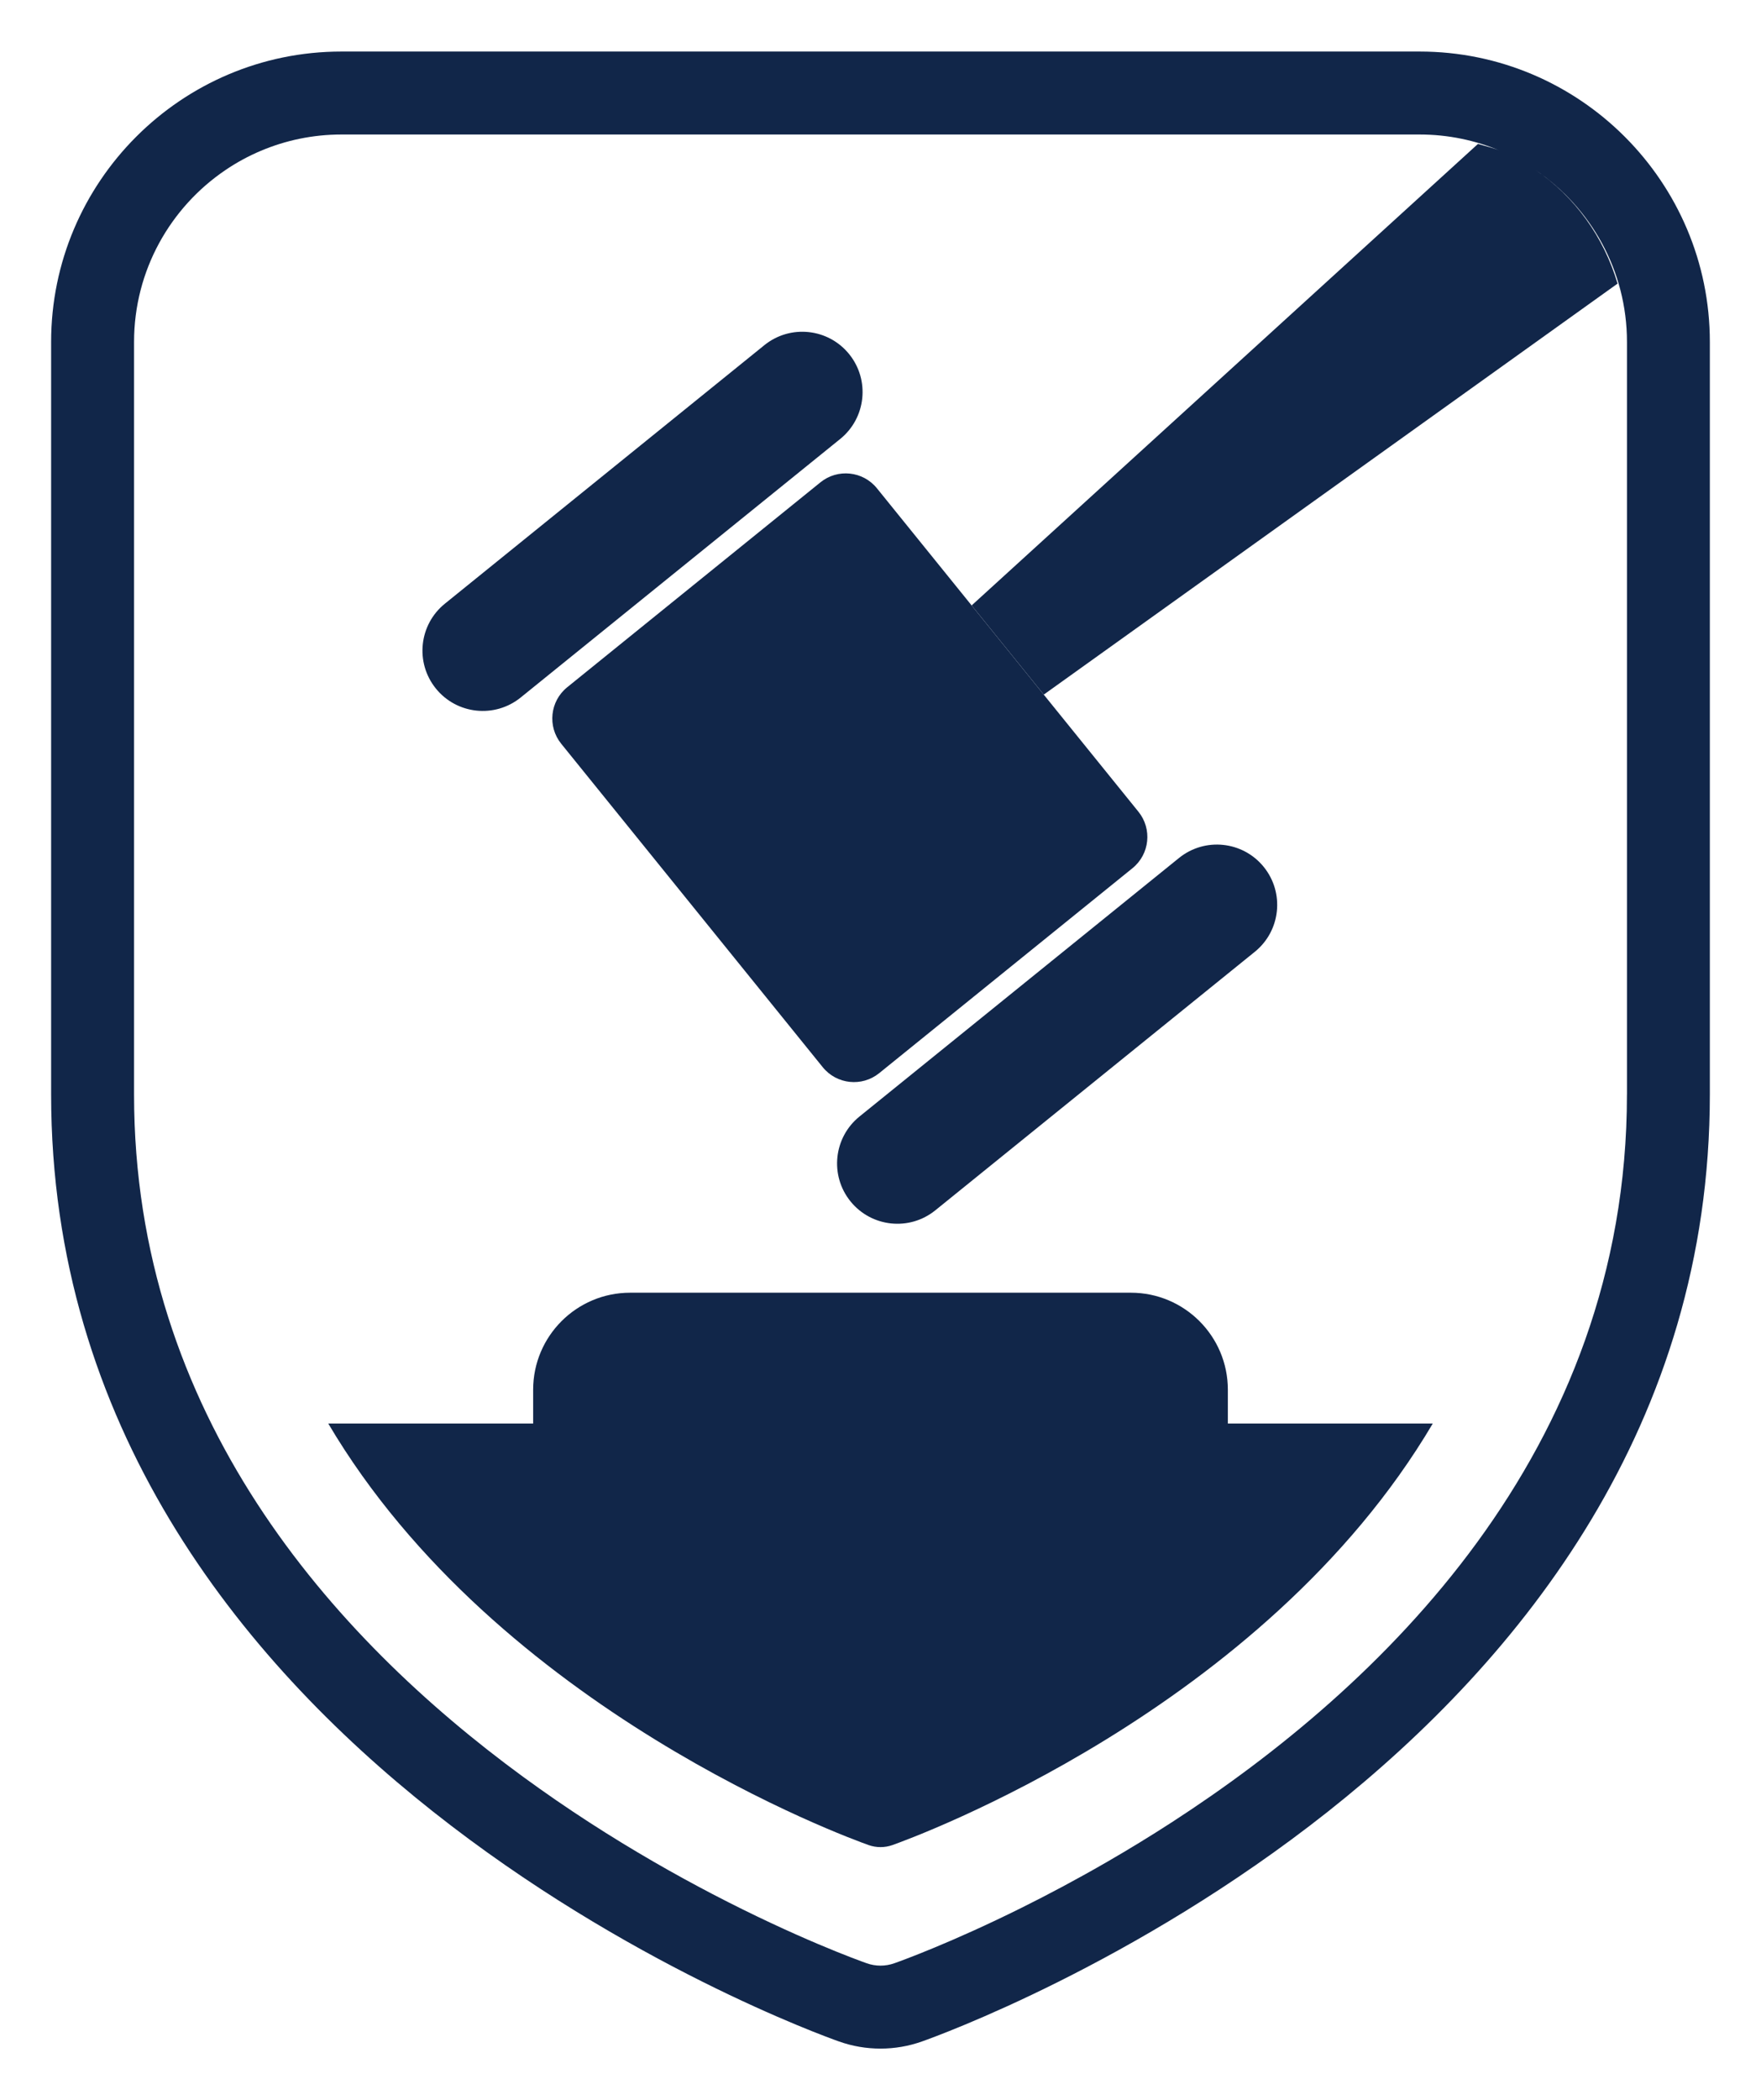 <?xml version="1.0" encoding="UTF-8"?>
<svg id="Layer_1" data-name="Layer 1" xmlns="http://www.w3.org/2000/svg" viewBox="0 0 622.39 741.94">
  <defs>
    <style>
      .cls-1 {
        fill: none;
      }

      .cls-1, .cls-2 {
        stroke-width: 0px;
      }

      .cls-2 {
        fill: #112649;
      }
    </style>
  </defs>
  <g>
    <path class="cls-1" d="m391.53,657.62c-10.93,6.32-21.24,11.78-30.53,16.39,9.29-4.61,19.6-10.07,30.53-16.39Z"/>
    <path class="cls-1" d="m330.24,688.06c-3.9,1.62-7.11,2.88-9.51,3.8,2.4-.92,5.61-2.18,9.51-3.8Z"/>
    <path class="cls-1" d="m311.19,694.42c1.64,0,3.31-.28,4.88-.84-1.57.56-3.24.84-4.88.84h0Z"/>
    <path class="cls-1" d="m530.22,53.29c-8.76-3.71-18.39-5.77-28.5-5.77h0c7.21,0,14.04,1.37,20.63,3.32,2.64.78,5.36,1.39,7.87,2.45Z"/>
    <path class="cls-1" d="m414.1,643.81c-7.72,5-15.29,9.6-22.57,13.81,7.29-4.22,14.85-8.82,22.57-13.81Z"/>
    <path class="cls-1" d="m361,674.01c-12.38,6.15-22.95,10.81-30.76,14.05,7.8-3.24,18.37-7.9,30.76-14.05Z"/>
    <path class="cls-1" d="m542.67,60.05c13.93,9.42,24.14,23.65,29.02,40.13,1.95,6.58,3.32,13.41,3.32,20.61v265.84c0,126.53-87.55,209.7-160.9,257.17,73.35-47.47,160.91-130.64,160.91-257.17V120.8c0-25.25-12.84-47.57-32.34-60.75Z"/>
    <path class="cls-2" d="m433.96,502.9v-11.93c0-18.93-15.35-34.28-34.28-34.28h-176.97c-18.93,0-34.28,15.35-34.28,34.28v11.93h-72.42c59.91,101.38,184.09,146.49,190.99,148.93,1.35.48,2.79.72,4.2.72s2.85-.24,4.2-.72c6.9-2.44,131.08-47.55,190.99-148.93h-72.42Z"/>
  </g>
  <path class="cls-2" d="m501.73,18.21H120.66c-56.57,0-102.59,46.02-102.59,102.59v265.84c0,233.55,267.11,330.57,278.48,334.58,4.67,1.66,9.61,2.51,14.64,2.51s9.97-.85,14.69-2.53c11.32-4,278.43-101.02,278.43-334.57V120.8c0-56.57-46.02-102.59-102.59-102.59Zm73.28,368.43c0,126.53-87.55,209.7-160.91,257.17-7.72,5-15.29,9.6-22.57,13.81-10.93,6.32-21.24,11.78-30.53,16.39-12.38,6.15-22.95,10.81-30.76,14.05-3.9,1.62-7.11,2.88-9.51,3.8-2.4.92-3.99,1.49-4.65,1.72-1.57.56-3.24.84-4.88.84h0c-1.64,0-3.31-.28-4.88-.84-2.98-1.05-24.76-8.93-54.54-24.46-3.31-1.73-6.72-3.55-10.21-5.46-13.96-7.66-29.27-16.85-44.97-27.64-3.92-2.7-7.87-5.5-11.83-8.39-67.3-49.28-137.39-127.77-137.39-240.98V120.8c0-25.25,12.84-47.57,32.34-60.75,3.9-2.64,8.06-4.91,12.45-6.76,8.76-3.71,18.4-5.77,28.5-5.77h381.06c10.1,0,19.73,2.05,28.5,5.77-2.51-1.06-5.23-1.67-7.87-2.45l-178.95,163.04,25.49,31.51,202.8-145.2c-4.88-16.49-15.09-30.71-29.02-40.13,19.5,13.18,32.34,35.49,32.34,60.75v265.84Z"/>
  <path class="cls-2" d="m303.76,394.45c-9.15,7.4-10.57,20.82-3.17,29.97,7.4,9.15,20.82,10.57,29.97,3.17l112.93-91.34c9.15-7.4,10.57-20.82,3.17-29.97-7.4-9.15-20.82-10.57-29.97-3.17l-112.93,91.34Z"/>
  <path class="cls-2" d="m154.05,243.25c7.4,9.15,20.82,10.57,29.97,3.17l112.93-91.34c9.15-7.4,10.57-20.82,3.17-29.97-7.4-9.15-20.82-10.57-29.97-3.17l-112.93,91.34c-9.15,7.4-10.57,20.82-3.17,29.97Z"/>
  <path class="cls-2" d="m289.98,170.39l-89.52,72.41c-6.09,4.93-7.03,13.86-2.11,19.95l92.43,114.27c4.93,6.09,13.86,7.03,19.95,2.11l89.52-72.41c6.09-4.93,7.03-13.86,2.11-19.95l-33.47-41.38-25.49-31.51-33.47-41.38c-4.93-6.09-13.86-7.03-19.95-2.11Z"/>
</svg>